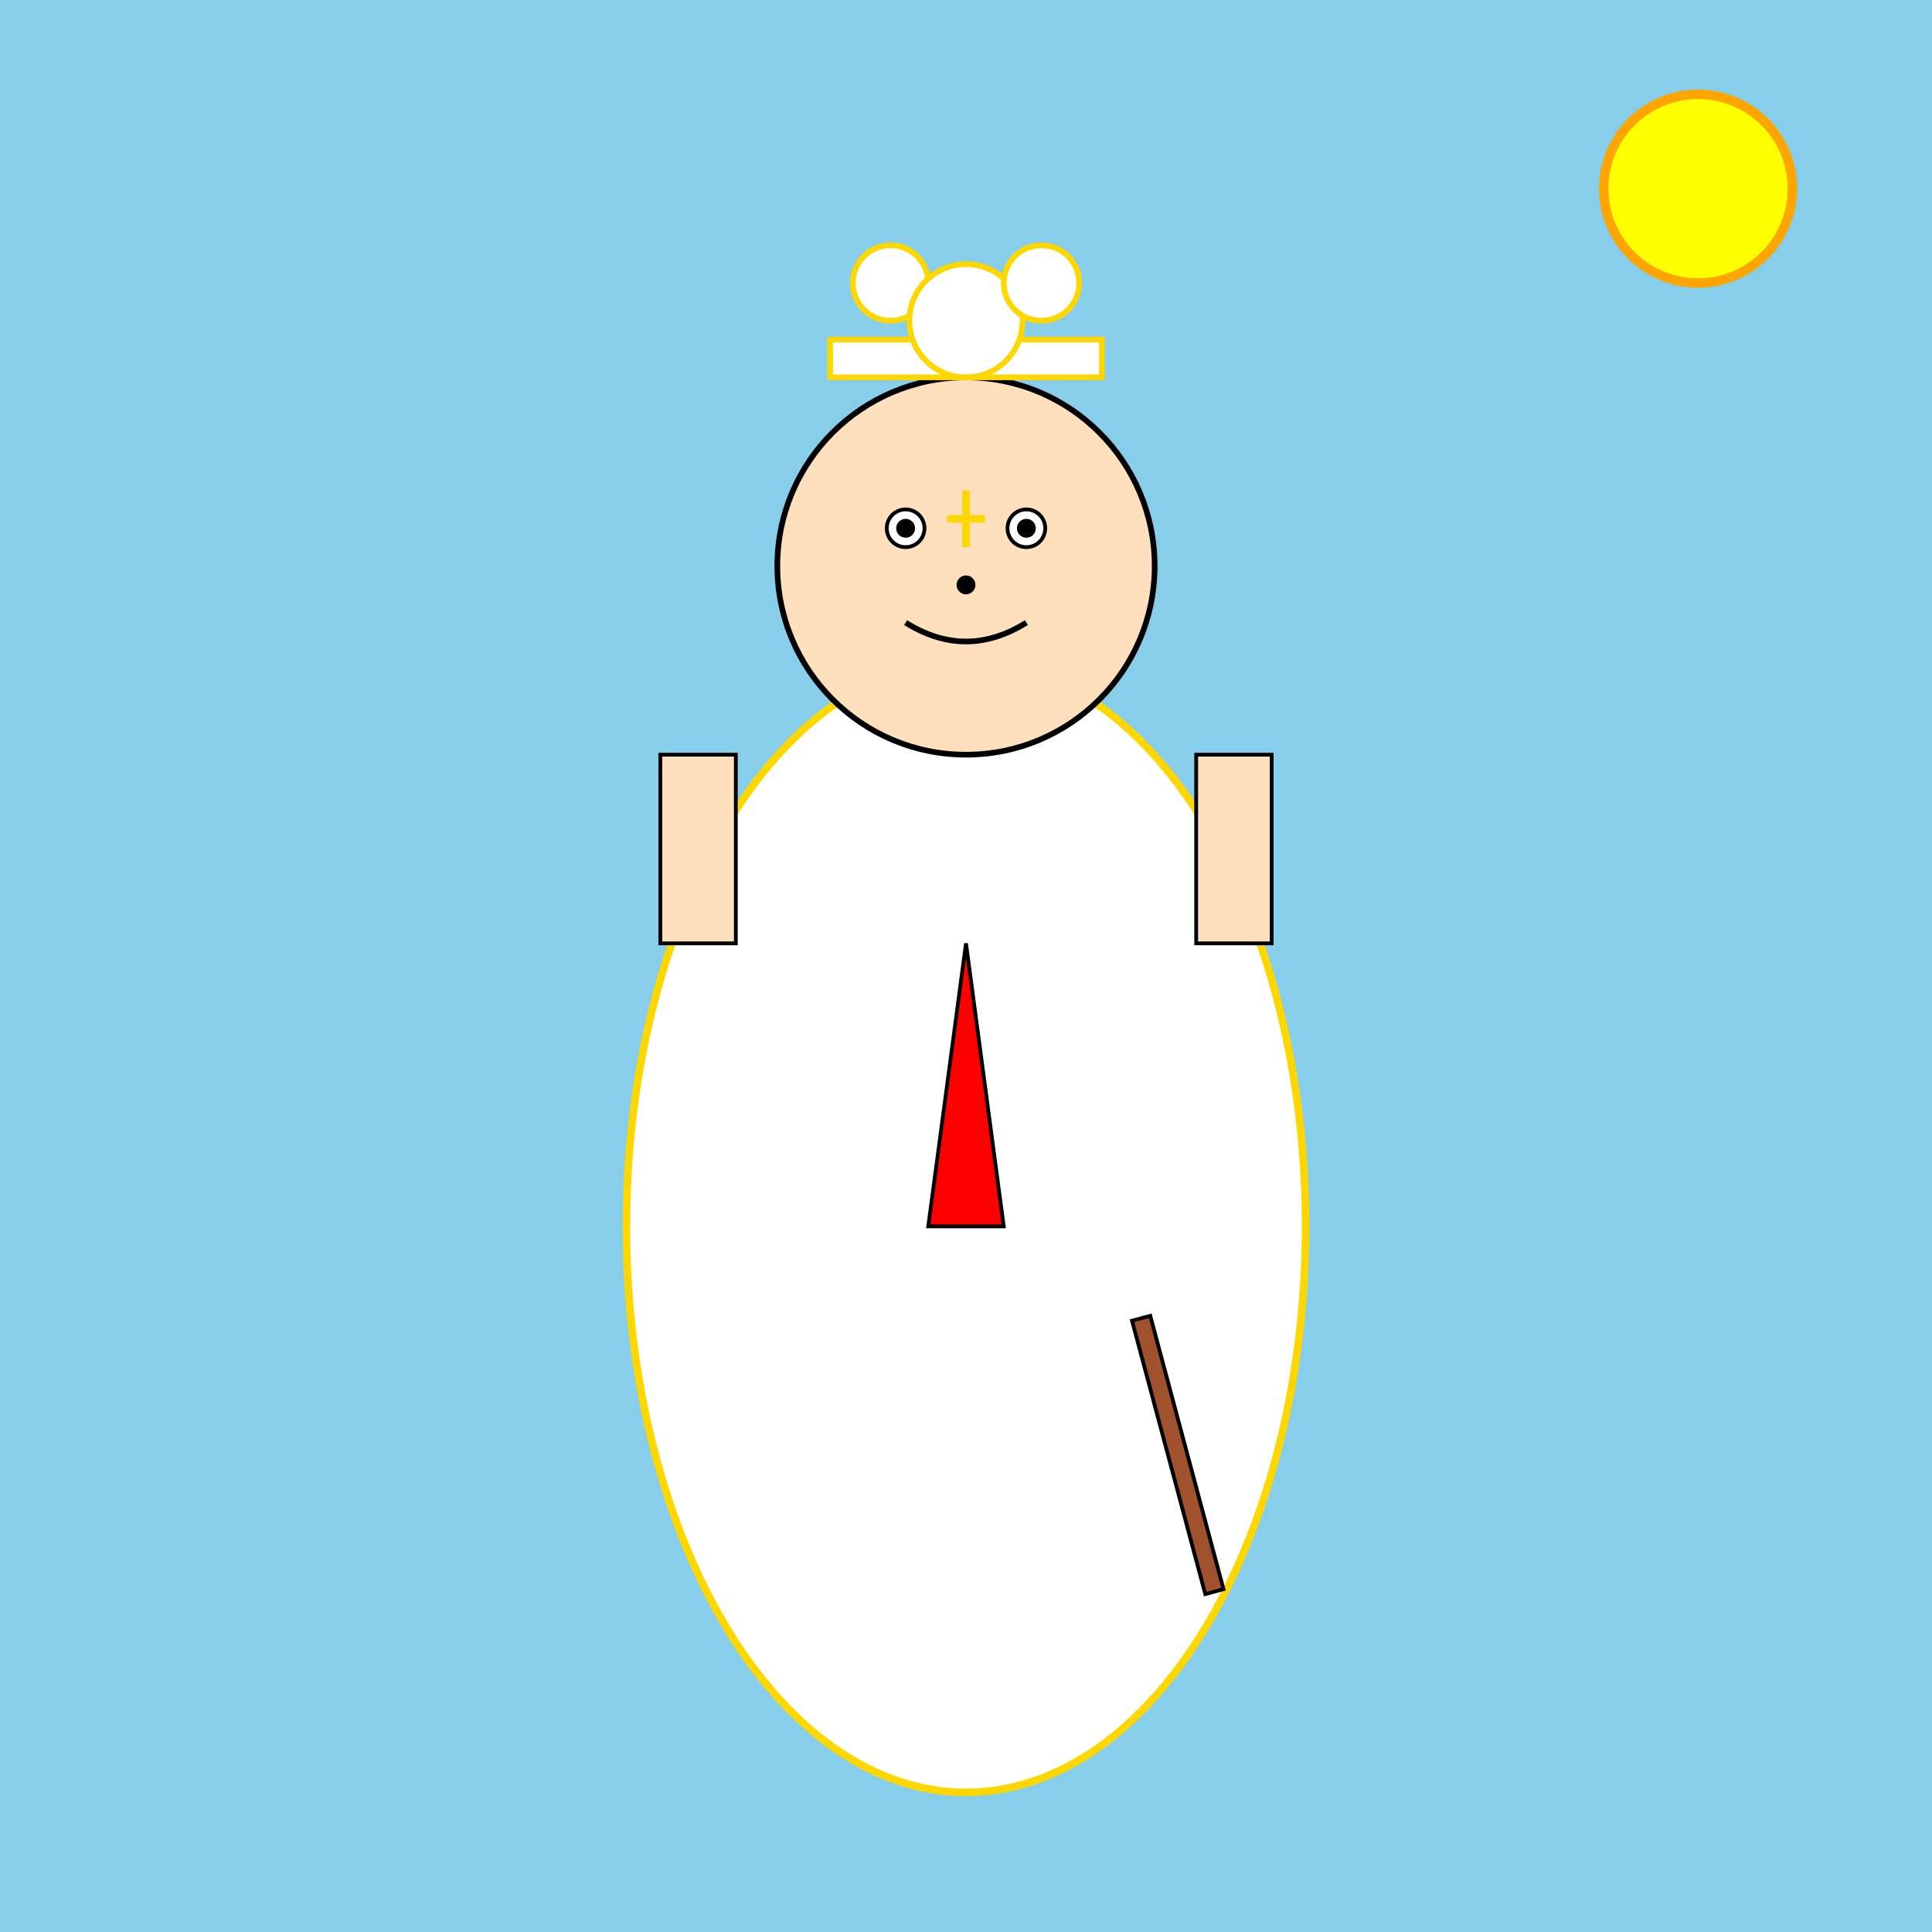 <!--

Generated by DrawGPT.
Free, open source, AI generated images in SVG, PNG, and HTML Canvas format.
https://drawgpt.ai

Created: 2025-05-08T16:56:30+00:00
-->
<svg   viewBox="0 0 1024 1024" xmlns="http://www.w3.org/2000/svg" xmlns:xlink="http://www.w3.org/1999/xlink">
  <title>Peter Pope Surprise</title>
  <desc>Peter Griffin becomes the new pope, delivering holy laughs with a crown of fun and a red sash of giggles!</desc>
  <!-- Background -->
  <rect id="bg-rect-001" class="background" x="0" y="0" width="1024" height="1024" fill="#87CEEB" />
  <circle id="sun-001" class="sun" cx="900" cy="100" r="50" fill="yellow" stroke="orange" stroke-width="5" />
  
  <!-- Peter Griffin's Body -->
  <!-- Robe -->
  <ellipse id="peter-robe-001" class="character-robe" cx="512" cy="650" rx="180" ry="300" fill="white" stroke="gold" stroke-width="4" />
  <!-- Red Sash -->
  <polygon id="peter-sash-001" class="character-sash" points="512,500 492,650 532,650" fill="red" stroke="black" stroke-width="2" />
  
  <!-- Arms -->
  <rect id="peter-arm-left-001" class="character-arm" x="350" y="400" width="40" height="100" fill="#ffe0bd" stroke="black" stroke-width="2" />
  <rect id="peter-arm-right-001" class="character-arm" x="634" y="400" width="40" height="100" fill="#ffe0bd" stroke="black" stroke-width="2" />
  
  <!-- Papal Staff -->
  <rect id="peter-staff-001" class="popeStaff" x="600" y="700" width="10" height="150" fill="sienna" stroke="black" stroke-width="2" transform="rotate(-15 600 700)" />
  
  <!-- Head and Face -->
  <circle id="peter-head-001" class="character-head" cx="512" cy="300" r="100" fill="#ffe0bd" stroke="black" stroke-width="3" />
  <!-- Eyes -->
  <circle id="peter-eye-left-001" class="character-eye" cx="480" cy="280" r="10" fill="white" stroke="black" stroke-width="2" />
  <circle id="peter-eye-right-001" class="character-eye" cx="544" cy="280" r="10" fill="white" stroke="black" stroke-width="2" />
  <!-- Pupils -->
  <circle id="peter-pupil-left-001" class="character-pupil" cx="480" cy="280" r="5" fill="black" />
  <circle id="peter-pupil-right-001" class="character-pupil" cx="544" cy="280" r="5" fill="black" />
  <!-- Nose -->
  <circle id="peter-nose-001" class="character-nose" cx="512" cy="310" r="5" fill="black" />
  <!-- Mouth -->
  <path id="peter-mouth-001" class="character-mouth" d="M480,330 Q512,350 544,330" fill="transparent" stroke="black" stroke-width="3" />
  
  <!-- Papal Accessories -->
  <!-- Papal Cross on Chest -->
  <line id="peter-cross-vert-001" class="character-cross" x1="512" y1="260" x2="512" y2="290" stroke="gold" stroke-width="4" />
  <line id="peter-cross-horiz-001" class="character-cross" x1="502" y1="275" x2="522" y2="275" stroke="gold" stroke-width="4" />
  
  <!-- Pope Hat (Tiara) -->
  <g id="peter-tiara-001" class="popeHat">
    <!-- Hat Base -->
    <rect id="hat-base-001" class="popeHat" x="440" y="180" width="144" height="20" fill="white" stroke="gold" stroke-width="3" />
    <!-- Left Dome -->
    <circle id="hat-left-001" class="popeHat" cx="472" cy="150" r="20" fill="white" stroke="gold" stroke-width="3" />
    <!-- Center Dome -->
    <circle id="hat-center-001" class="popeHat" cx="512" cy="170" r="30" fill="white" stroke="gold" stroke-width="3" />
    <!-- Right Dome -->
    <circle id="hat-right-001" class="popeHat" cx="552" cy="150" r="20" fill="white" stroke="gold" stroke-width="3" />
  </g>
</svg>